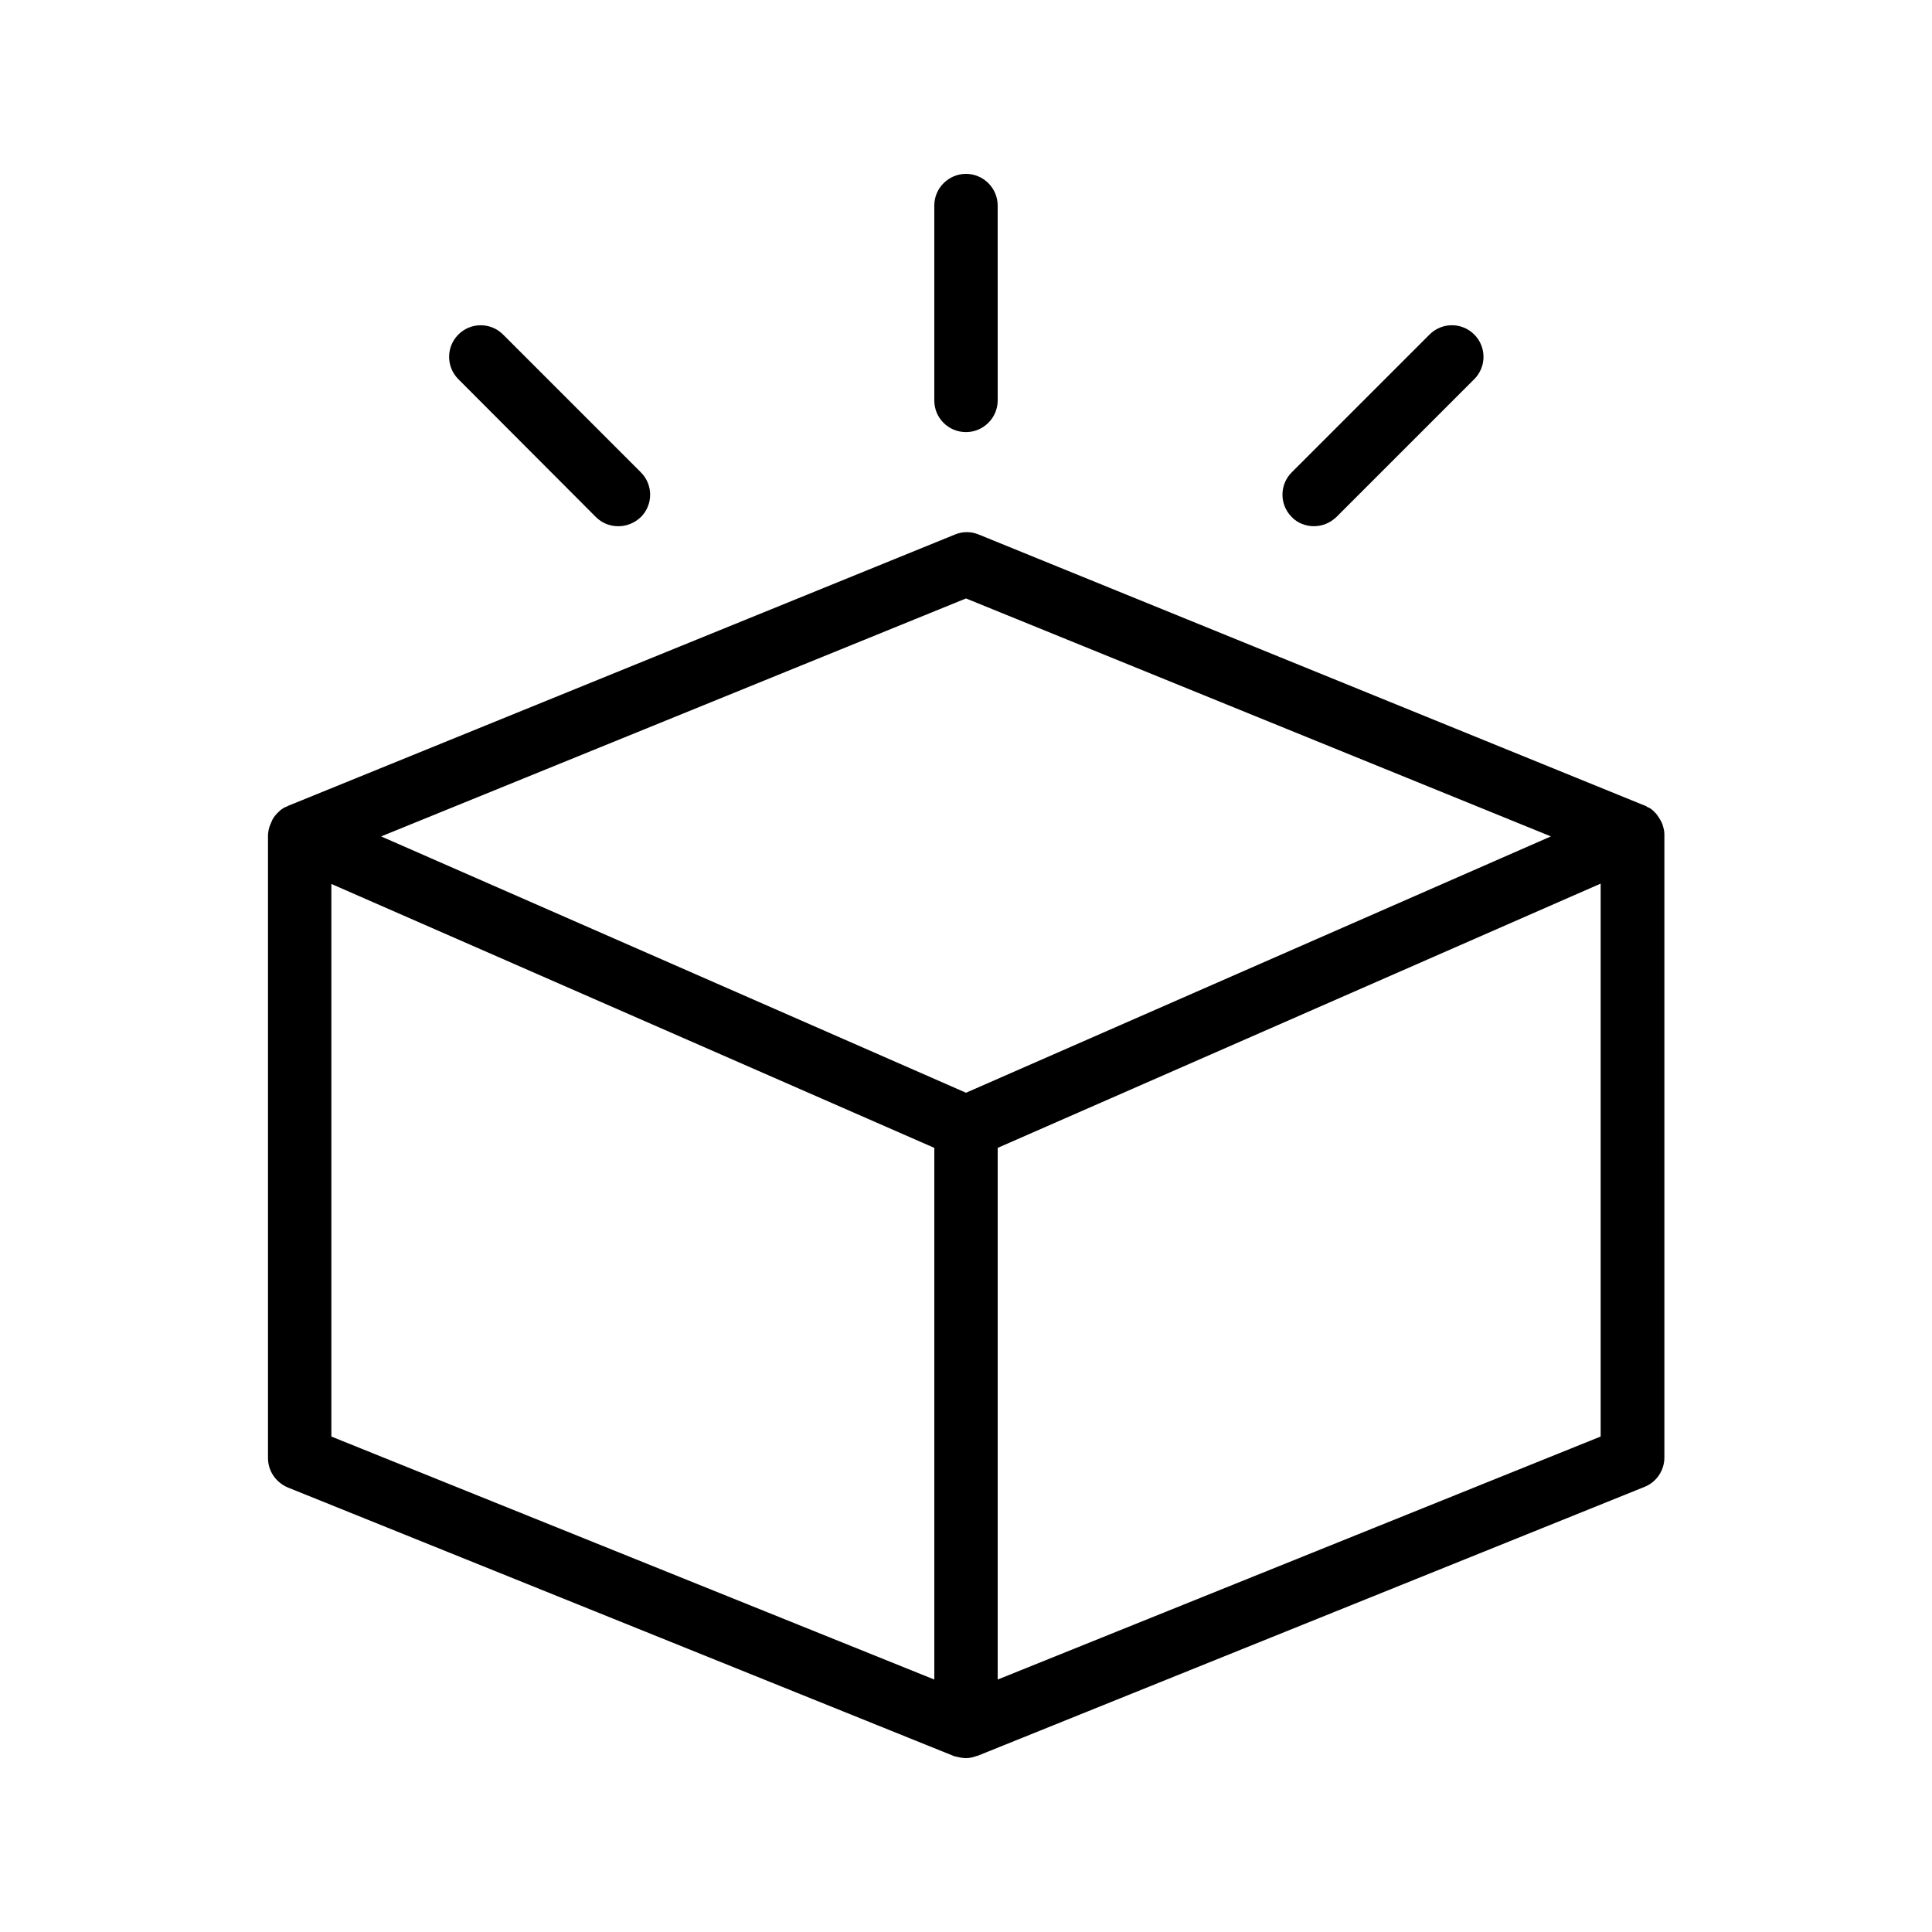 <?xml version="1.0" encoding="UTF-8"?>
<!-- Uploaded to: ICON Repo, www.iconrepo.com, Generator: ICON Repo Mixer Tools -->
<svg fill="#000000" width="800px" height="800px" version="1.1" viewBox="144 144 512 512" xmlns="http://www.w3.org/2000/svg">
 <g>
  <path d="m215.02 365.07v0.25 0.082 165c0 3.441 2.098 6.465 5.289 7.809l176.59 71.207c0.082 0 0.168 0 0.336 0.082 0.84 0.176 1.766 0.426 2.773 0.426s1.93-0.25 2.856-0.586c0.082 0 0.168 0 0.336-0.082l176.59-71.207c3.191-1.258 5.289-4.367 5.289-7.809v-164.83-0.082-0.25c0-0.922-0.25-1.762-0.504-2.602-0.082-0.168-0.168-0.418-0.25-0.586-0.418-0.84-0.922-1.594-1.512-2.352-0.082-0.082-0.25-0.168-0.336-0.336-0.336-0.336-0.672-0.672-1.09-0.922-0.336-0.25-0.754-0.336-1.09-0.586-0.082-0.082-0.168-0.168-0.336-0.168l-176.59-71.875c-2.016-0.84-4.281-0.84-6.297 0l-176.84 71.949c-0.082 0.082-0.168 0.168-0.336 0.168-0.418 0.168-0.754 0.336-1.09 0.586-0.418 0.25-0.754 0.586-1.09 0.922-0.082 0.082-0.25 0.168-0.336 0.336-0.672 0.672-1.176 1.426-1.512 2.352-0.082 0.168-0.168 0.418-0.25 0.586-0.34 0.762-0.508 1.602-0.594 2.523zm16.793 13.184 159.79 69.945v140.9l-159.79-64.402zm336.38 146.44-159.79 64.402v-140.9l159.79-70.031zm-168.19-222.1 155 63.059-155 67.934-155-67.93z"/>
  <path d="m400 258.51c4.617 0 8.398-3.777 8.398-8.398l-0.004-51.637c0-4.617-3.777-8.398-8.398-8.398-4.617 0-8.398 3.777-8.398 8.398v51.641c0.004 4.699 3.781 8.395 8.402 8.395z"/>
  <path d="m301.92 281.02c1.68 1.68 3.777 2.434 5.961 2.434 2.184 0 4.281-0.84 5.961-2.434 3.273-3.273 3.273-8.566 0-11.84l-36.527-36.527c-3.273-3.273-8.566-3.273-11.84 0-3.273 3.273-3.273 8.566 0 11.84z"/>
  <path d="m492.2 283.45c2.184 0 4.281-0.84 5.961-2.434l36.527-36.527c3.273-3.273 3.273-8.566 0-11.84-3.273-3.273-8.566-3.273-11.84 0l-36.527 36.527c-3.273 3.273-3.273 8.566 0 11.84 1.512 1.594 3.695 2.434 5.879 2.434z"/>
 </g>
</svg>